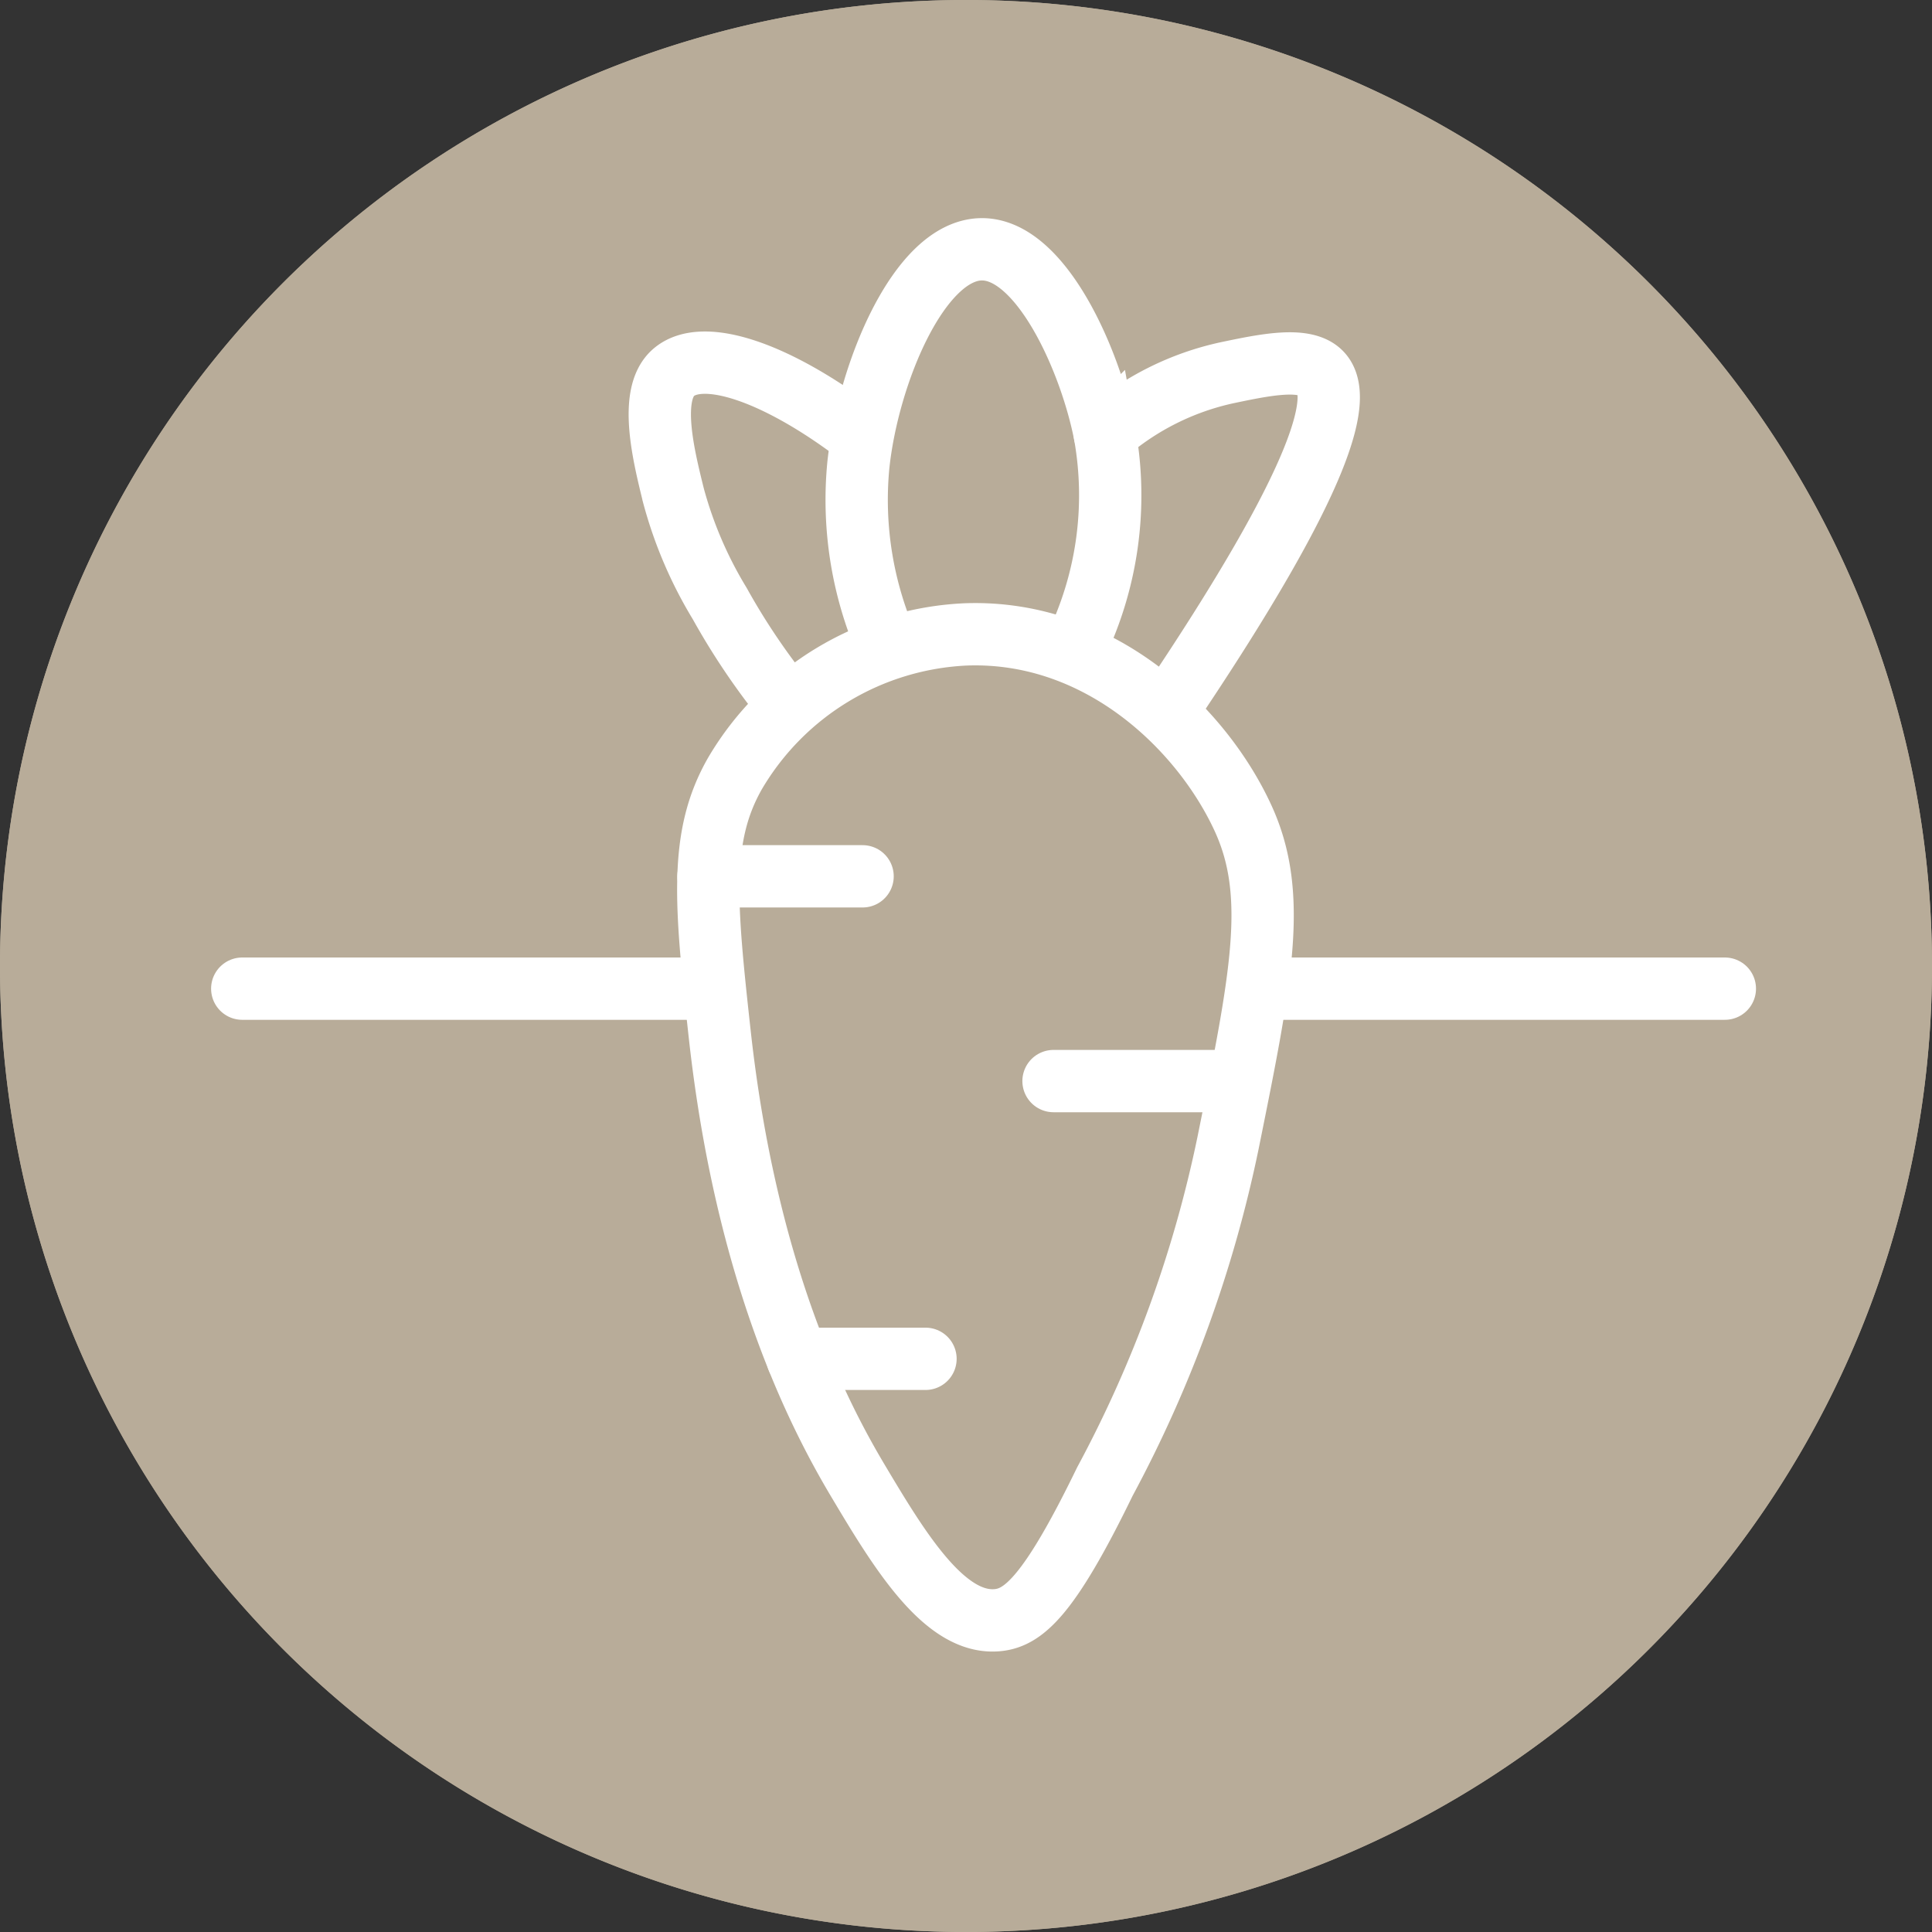 <svg xmlns="http://www.w3.org/2000/svg" width="62" height="62" viewBox="0 0 62 62">
  <rect x="0" y="0" width="62" height="62" fill="#333333" stroke="none"/>
  <g id="Gruppe_4" data-name="Gruppe 4" transform="translate(-1536 -603)">
    <path id="Pfad_92" data-name="Pfad 92" d="M1275,31a31,31,0,1,1-31-31,31,31,0,0,1,31,31" transform="translate(323 603)" fill="#b8ac99"/>
    <path id="Pfad_93" data-name="Pfad 93" d="M1244,0a31,31,0,1,1-31,31,31,31,0,0,1,31-31" transform="translate(323 603)" fill="#b8ac99"/>
    <path id="Pfad_94" data-name="Pfad 94" d="M1244.006,20.358c4.331-.149,7.6,3.071,8.9,5.932,1.108,2.446.574,5.091-.495,10.38a40,40,0,0,1-3.954,10.875c-1.787,3.676-2.616,4.376-3.46,4.449-1.677.144-3.116-2.211-4.449-4.449-1.3-2.177-3.6-6.666-4.449-14.335-.464-4.217-.673-6.367.494-8.4A9.068,9.068,0,0,1,1244.006,20.358Z" transform="translate(323 603)" fill="none" stroke="#fff" stroke-miterlimit="10" stroke-width="2"/>
    <path id="Pfad_95" data-name="Pfad 95" d="M1241.535,20.852a11.62,11.62,0,0,1-.989-5.932c.313-2.934,1.954-6.9,3.954-6.92,1.9-.017,3.489,3.55,3.954,5.932a11.153,11.153,0,0,1-.988,6.92" transform="translate(323 603)" fill="none" stroke="#fff" stroke-miterlimit="10" stroke-width="2"/>
    <path id="Pfad_96" data-name="Pfad 96" d="M1248.455,13.932a8.811,8.811,0,0,1,3.954-1.977c1.179-.246,2.448-.51,2.966,0,.724.712.243,3.191-4.943,10.875" transform="translate(323 603)" fill="none" stroke="#fff" stroke-linecap="round" stroke-miterlimit="10" stroke-width="2"/>
    <path id="Pfad_97" data-name="Pfad 97" d="M1240.546,13.932c-2.647-2.008-5-2.789-5.932-1.977-.813.708-.309,2.7,0,3.954a13.3,13.3,0,0,0,1.483,3.46,22.047,22.047,0,0,0,1.977,2.966" transform="translate(323 603)" fill="none" stroke="#fff" stroke-linecap="round" stroke-miterlimit="10" stroke-width="2"/>
    <line id="Linie_33" data-name="Linie 33" x2="4.945" transform="translate(1558.736 631.122)" fill="none" stroke="#fff" stroke-linecap="round" stroke-miterlimit="10" stroke-width="2"/>
    <line id="Linie_34" data-name="Linie 34" x1="5.926" transform="translate(1569.809 637.693)" fill="none" stroke="#fff" stroke-linecap="round" stroke-miterlimit="10" stroke-width="2"/>
    <line id="Linie_35" data-name="Linie 35" x2="4.101" transform="translate(1561.599 646.606)" fill="none" stroke="#fff" stroke-linecap="round" stroke-miterlimit="10" stroke-width="2"/>
    <line id="Linie_36" data-name="Linie 36" x2="14.954" transform="translate(1543.774 634.727)" fill="none" stroke="#fff" stroke-linecap="round" stroke-miterlimit="10" stroke-width="2"/>
    <line id="Linie_37" data-name="Linie 37" x2="14.954" transform="translate(1576.398 634.727)" fill="none" stroke="#fff" stroke-linecap="round" stroke-miterlimit="10" stroke-width="2"/>
  </g>
</svg>
